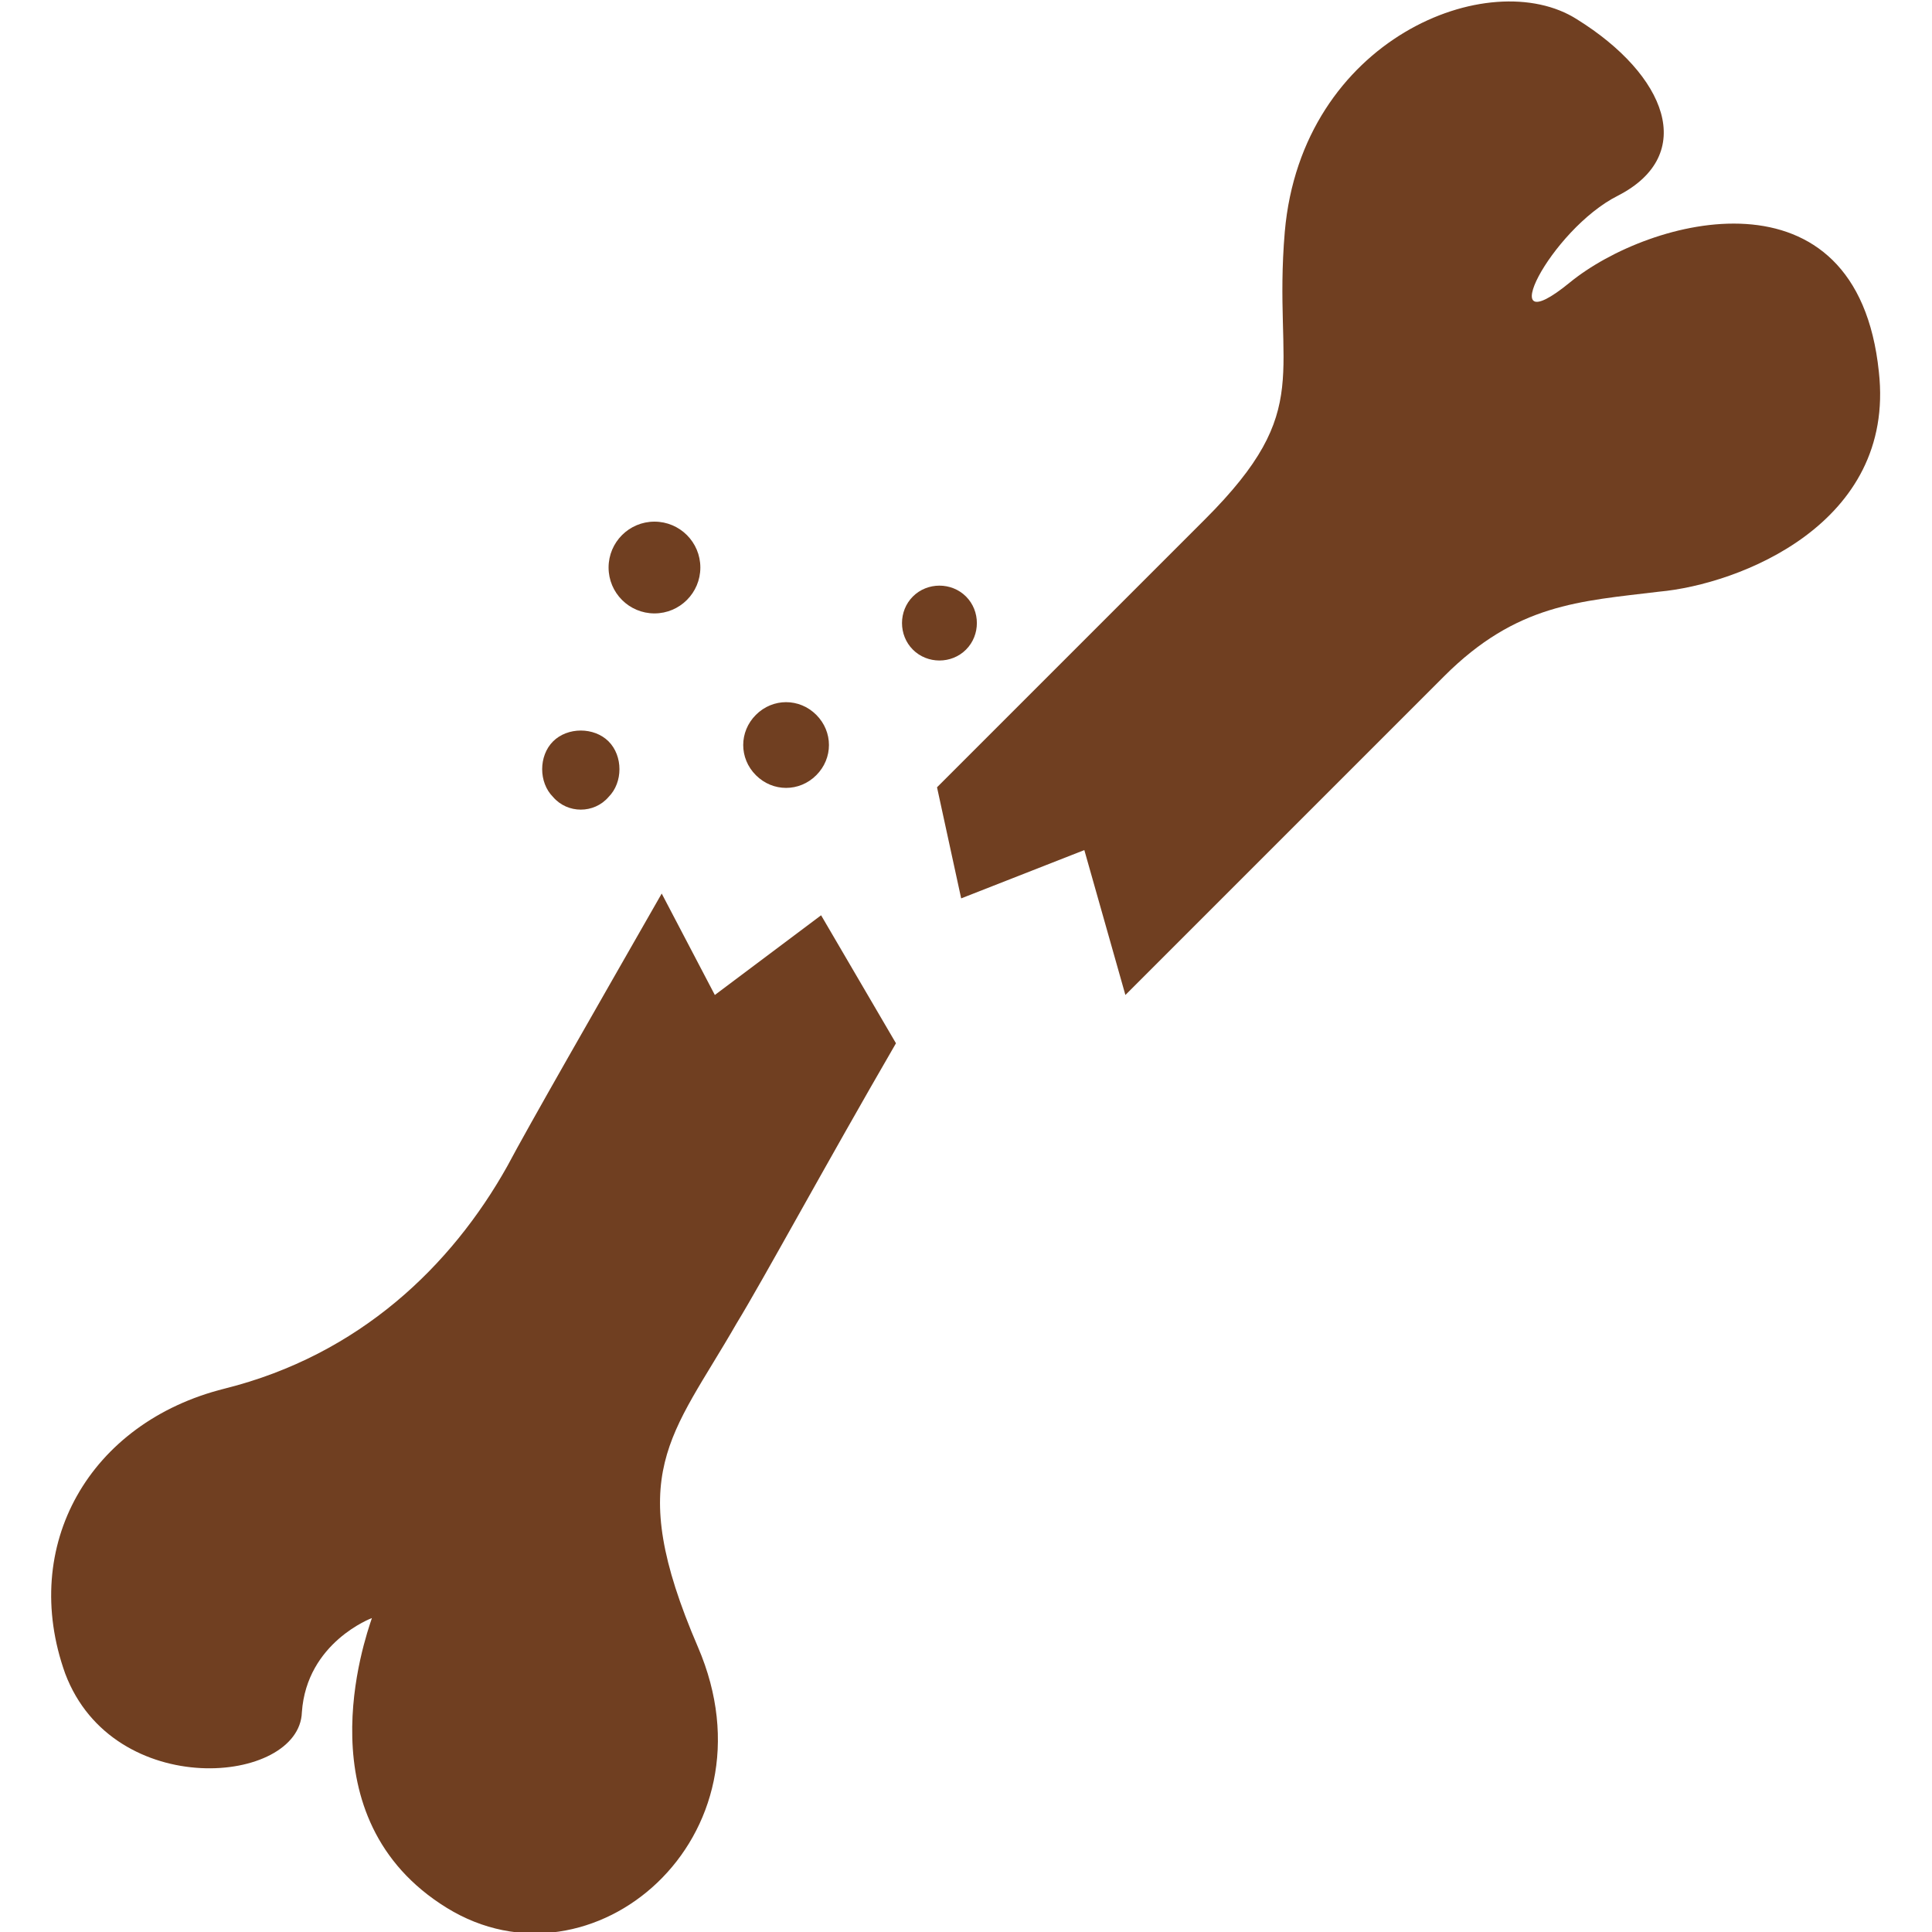 <?xml version="1.0" encoding="utf-8"?>
<!-- Generator: Adobe Illustrator 22.1.0, SVG Export Plug-In . SVG Version: 6.00 Build 0)  -->
<svg width="80" height="80" version="1.1" id="レイヤー_1" xmlns="http://www.w3.org/2000/svg" xmlns:xlink="http://www.w3.org/1999/xlink" x="0px"
	 y="0px" viewBox="0 0 80 80" style="enable-background:new 0 0 80 80;" xml:space="preserve">
<style type="text/css">
	.st0{fill:#703F21;}
</style>
<path class="st0" d="M27.4,37c-2.8,4.9-5.5,9.6-6.4,11.3c-2.3,4.1-6.1,7.8-11.7,9.2S0.8,64,2.7,69.3c2,5.3,9.7,4.6,9.8,1.6
	c0.2-2.9,2.9-3.9,2.9-3.9c-0.3,0.9-2.9,8.3,3.1,12s13.8-2.9,10.4-10.8c-3.1-7.2-1.1-8.7,1.6-13.4c1.1-1.8,3.7-6.6,6.6-11.6L34,37.9
	l-4.4,3.3L27.4,37z"/>
<path class="st0" d="M65,11.7c-3.3,2.7-0.8-2.2,2-3.6c3.3-1.7,2-5-1.7-7.3c-3.6-2.3-11.4,0.8-12.1,8.8c-0.5,5.9,1.3,7.3-3.3,11.9
	c0,0-5.7,5.7-11.1,11.1l1,4.6l5.1-2l1.7,6C52.9,34.9,59.8,28,59.8,28c3-3,5.6-3.1,8.9-3.5c3.3-0.3,9.8-2.8,9.1-9.1
	C76.9,6.7,68.3,9,65,11.7z"/>
<path class="st0" d="M33.8,29.6c-0.7-0.7-1.8-0.7-2.5,0s-0.7,1.8,0,2.5c0.7,0.7,1.8,0.7,2.5,0C34.5,31.4,34.5,30.3,33.8,29.6z"/>
<path class="st0" d="M25.2,33c0.6-0.6,0.6-1.7,0-2.3c-0.6-0.6-1.7-0.6-2.3,0c-0.6,0.6-0.6,1.7,0,2.3C23.5,33.7,24.6,33.7,25.2,33z"
	/>
<ellipse class="st0" cx="27.1" cy="23.5" rx="1.9" ry="1.9"/>
<path class="st0" d="M40,26.9c0.6-0.6,0.6-1.6,0-2.2s-1.6-0.6-2.2,0c-0.6,0.6-0.6,1.6,0,2.2C38.4,27.5,39.4,27.5,40,26.9z"/>
</svg>
